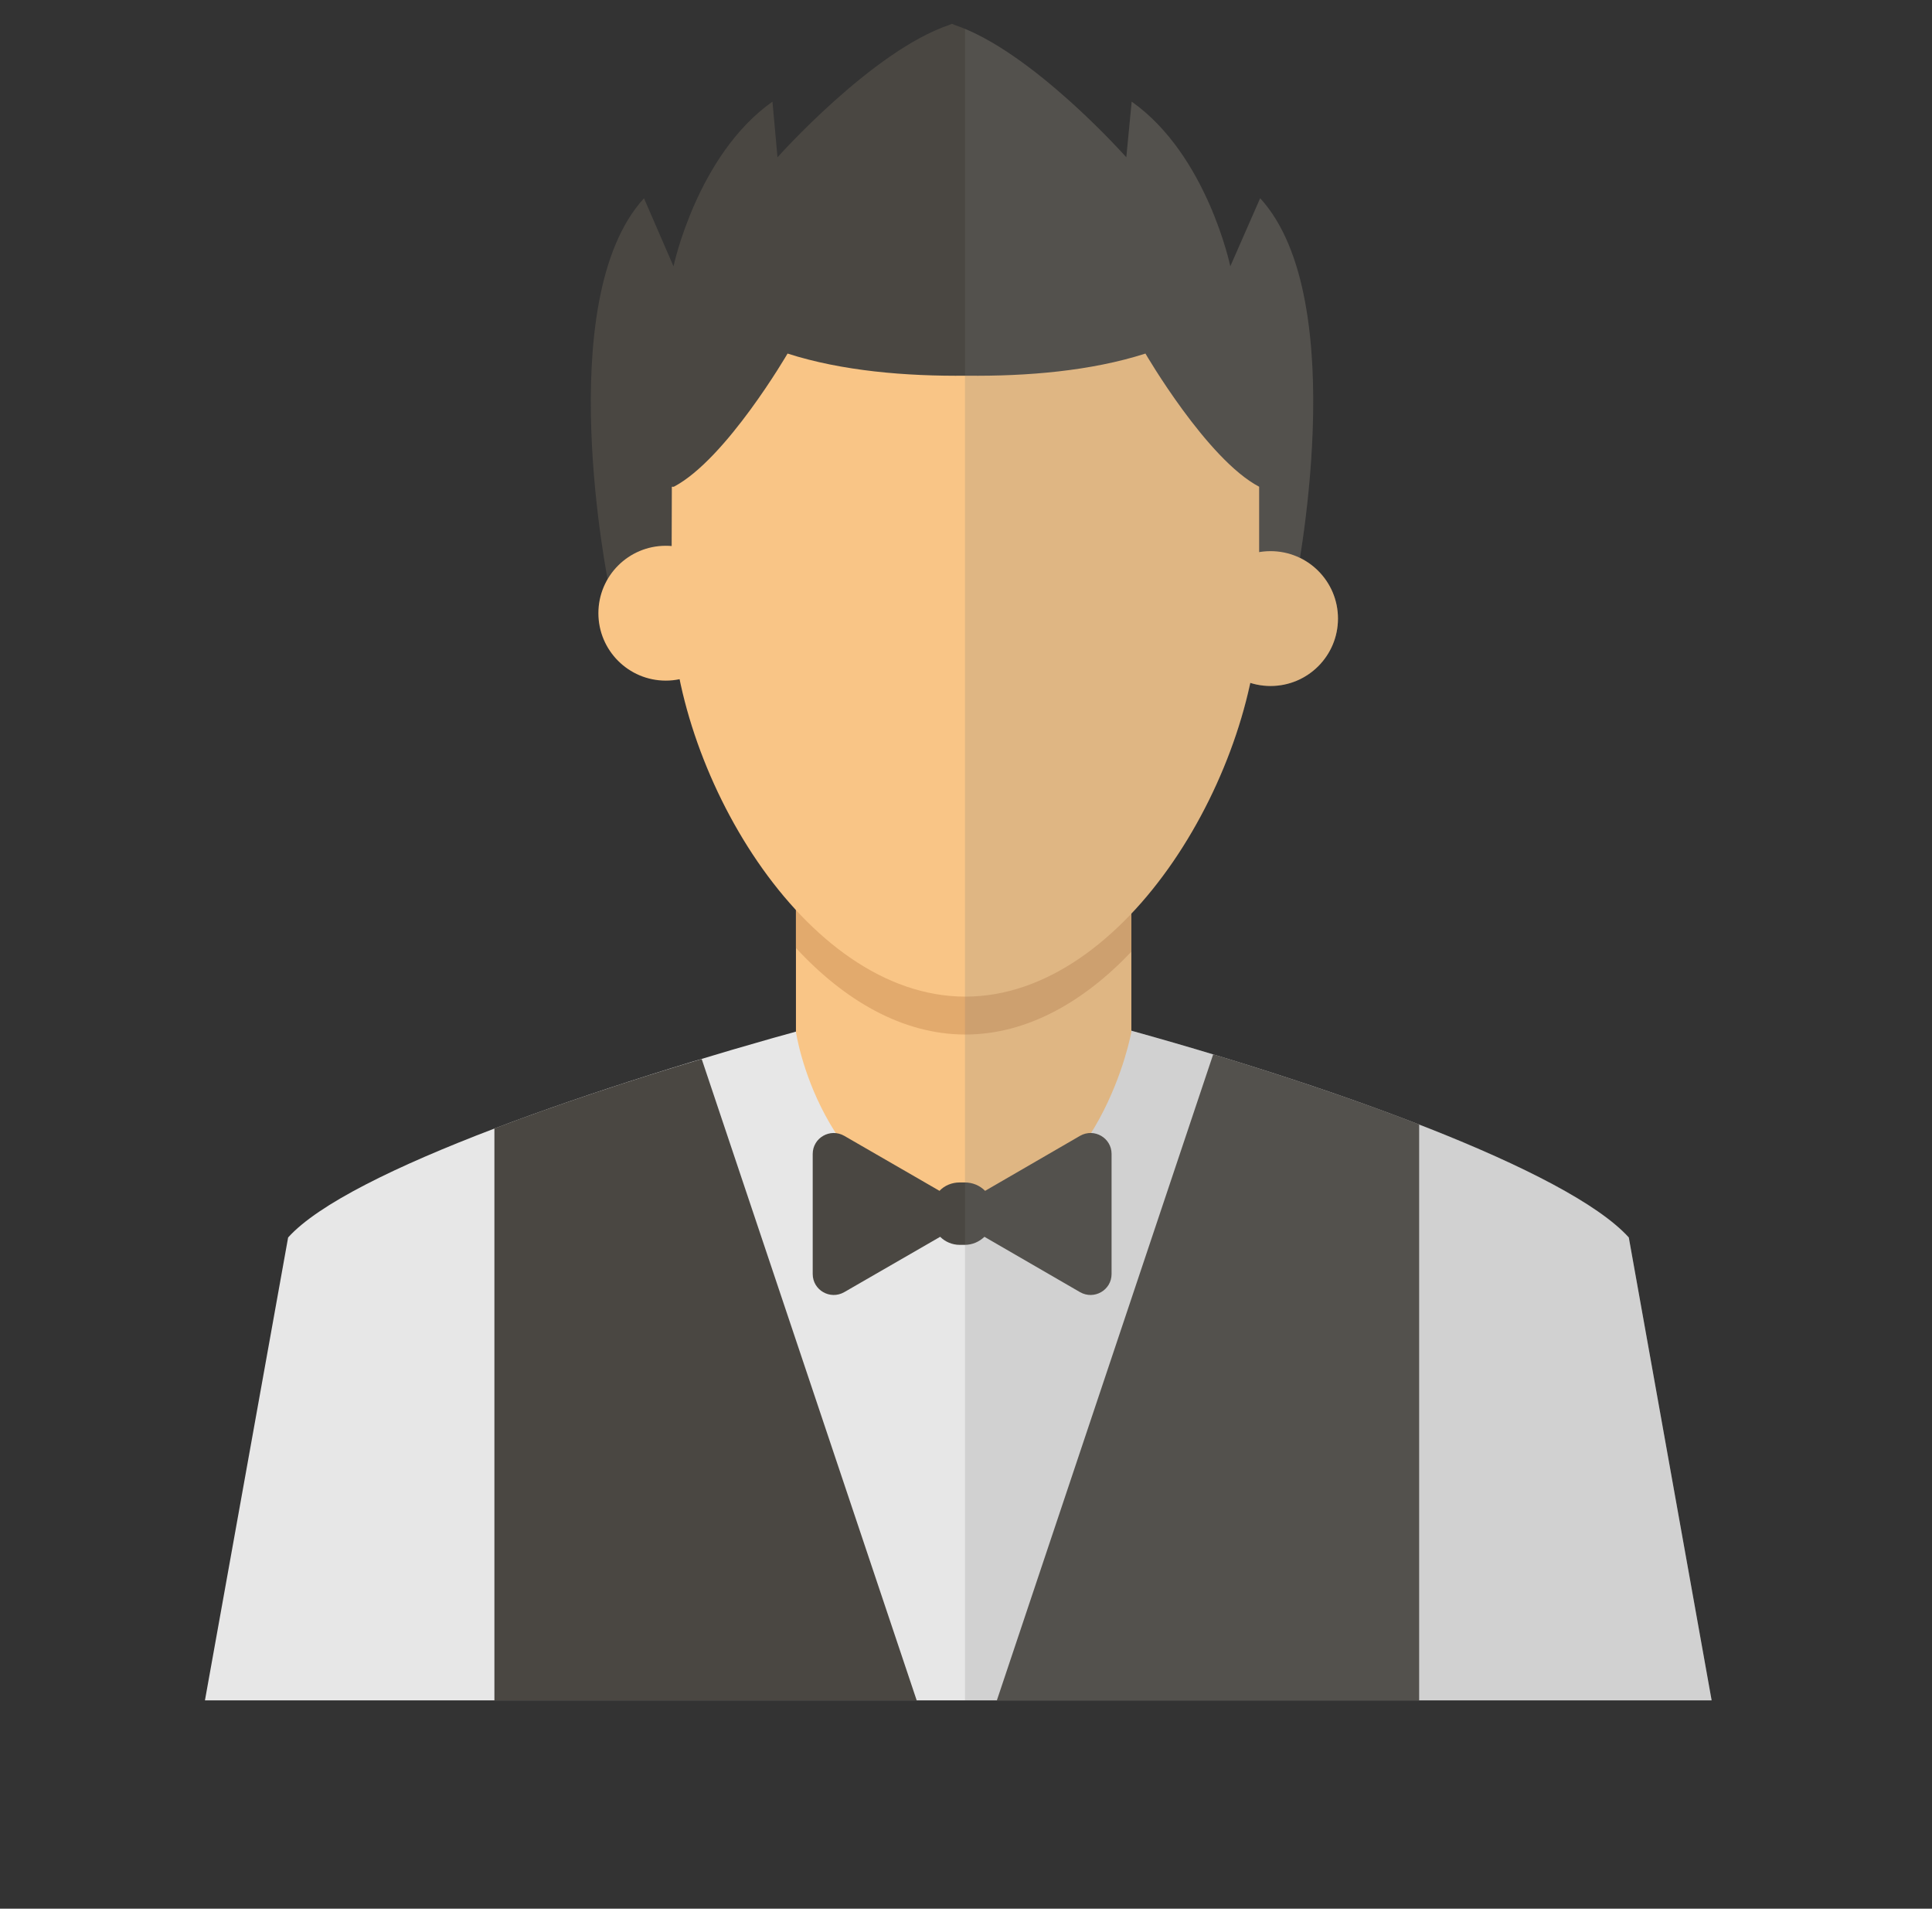 <?xml version="1.0" encoding="UTF-8"?> <svg xmlns="http://www.w3.org/2000/svg" viewBox="0 0 576 569" width="576" height="569"><rect x="0" y="0" width="576" height="569" fill="#333333" stroke="none"/> <title>Free Person Icon Vector-ai</title> <style> .s0 { fill: #ffffff } .s1 { fill: #4a4742 } .s2 { fill: #e7e7e7 } .s3 { fill: #3ea2fe } .s4 { fill: #f9c586 } .s5 { fill: #e2aa6d } .s6 { opacity: .2;mix-blend-mode: multiply;fill: #787878 } .s7 { fill: #2e97de } .s8 { fill: #0d5e82 } .s9 { fill: #0f2d3a } .s10 { fill: #183d51 } .s11 { fill: #23566d } .s12 { fill: #d39d2b } .s13 { fill: #c93a27 } .s14 { fill: #787878 } .s15 { fill: #a9a9a9 } .s16 { fill: #f46700 } .s17 { fill: #d15907 } .s18 { fill: #d1d1d1 } .s19 { fill: #c2c2c2 } .s20 { fill: #b5763e } </style> <g id="_Artboards_"> </g> <g id="Layer 1"> <g id="&lt;Group&gt;"> <path id="&lt;Path&gt;" class="s0" d="m-994-644.8h-65.6v10.1h65.6z"></path> <g id="&lt;Group&gt;"> <path id="&lt;Path&gt;" class="s1" d="m-923.1-634.7l-24.7-138c-18.1-20-89.9-45.8-153.4-63l-90.2 0.4c-62.9 17.1-138.2 42.8-156.2 62.6l-24.7 138z"></path> <path id="&lt;Path&gt;" class="s1" d="m-947.8-772.7c-13.5-14.9-57-33.1-104.6-48.5l-33.2 60.2-59.4 107.9-59.4-107.9-33.4-60.7c-49.3 15.5-96.1 33.9-109.8 49l-24.7 138h449.2z"></path> <path id="&lt;Path&gt;" class="s2" d="m-1145-653.1l59.4-107.9 33.2-60.2c-16.1-5.2-32.7-10.1-48.8-14.5l-90.2 0.4c-15.1 4.1-30.9 8.7-46.4 13.6l33.4 60.7z"></path> <path id="&lt;Path&gt;" class="s3" d="m-1111.9-753.1l-24.9-24.9-6.6-7.7-0.1-0.1-0.1 0.1-6.6 7.7-24.9 24.9 11.3 12.5-9.3 36.4 28.1 51.1 30.2-54.8-8.4-32.7z"></path> <g id="&lt;Group&gt;"> <path id="&lt;Path&gt;" class="s4" d="m-1096.2-878.6v44.6c0 0-8.7 49.9-50.1 58.3-43.2-11.4-49.8-58.3-49.8-58.3v-44.6z"></path> </g> <path id="&lt;Path&gt;" class="s1" d="m-1250.8-967.4c0 0-18-94.8 19.2-106.6 10.1-3.2 4.9-27.6 61.5-28 77.1-0.5 145-8.5 128 135.9z"></path> <path id="&lt;Path&gt;" class="s4" d="m-1034.5-957.2c0-11.1-9-20.1-20.1-20.1-11.1 0-20.2 9-20.2 20.1 0 11.1 9.1 20.1 20.2 20.1 11.1 0 20.1-9 20.1-20.1z"></path> <path id="&lt;Path&gt;" class="s4" d="m-1214.8-958.8c0-11.1-9-20.1-20.1-20.1-11.1 0-20.1 9-20.1 20.1 0 11.1 9 20.1 20.1 20.1 11.1 0 20.1-9 20.1-20.1z"></path> <path id="&lt;Path&gt;" class="s5" d="m-1196.1-859c14.2 15.5 31.7 25.8 50.5 25.8 18.3 0 35.4-9.8 49.4-24.7v-20.7h-99.9z"></path> <path id="&lt;Path&gt;" class="s4" d="m-1058-996.5c-15.6-8.2-33.9-39.7-33.9-39.7-16.3 5.2-35.4 6.8-53.4 6.7-18 0.1-37.1-1.5-53.4-6.7 0 0-18.2 31.5-33.8 39.7h-0.7l-0.1 35.2c0 48.4 39.3 116.8 87.7 116.8 48.4 0 87.6-68.4 87.6-116.8z"></path> <path id="&lt;Path&gt;" class="s6" d="m-947.8-772.7c-17.6-19.4-86.2-44.4-148.4-61.6v-23.6-11.3c17.4-18.3 30.2-44.3 35.5-68.8 1.9 0.6 4 0.9 6.1 0.9 11.1 0 20.1-9 20.1-20.1 0-6-2.7-11.4-6.9-15.1 12.6-121.5-37.9-130-102-129.9v72.7 62.7 88.2 34.1 9 2.3 47.5 9.3 120.4 21.3h220.3z"></path> </g> <g id="&lt;Group&gt;"> <path id="&lt;Path&gt;" class="s7" d="m524.4-42.7l-24.7-138c-18.1-20-89.9-45.8-153.3-63l-90.2 0.3c-62.9 17.2-138.3 42.8-156.2 62.7l-24.8 138z"></path> <g id="&lt;Group&gt;"> <g id="&lt;Group&gt;"> <path id="&lt;Path&gt;" class="s4" d="m348.5-286.7v44.7c0 0-8.8 49.9-50.2 58.2-43.2-11.3-49.8-58.2-49.8-58.2v-44.7z"></path> </g> <path id="&lt;Path&gt;" class="s4" d="m410.1-365.2c0-11.1-9-20.1-20.1-20.1-11.1 0-20.1 9-20.1 20.1 0 11.1 9 20.1 20.1 20.1 11.1 0 20.1-9 20.1-20.1z"></path> <path id="&lt;Path&gt;" class="s4" d="m229.8-366.8c0-11.1-9-20.1-20.1-20.1-11.1 0-20.1 9-20.1 20.1 0 11.1 9 20.1 20.1 20.1 11.1 0 20.1-9 20.1-20.1z"></path> <path id="&lt;Path&gt;" class="s5" d="m248.5-267c14.2 15.5 31.7 25.8 50.5 25.8 18.3 0 35.4-9.8 49.5-24.7v-20.8h-100z"></path> <path id="&lt;Path&gt;" class="s4" d="m211.4-401.2v31.9c0 48.4 39.2 116.8 87.6 116.8 48.4 0 87.6-68.4 87.6-116.8v-31.9z"></path> <path id="&lt;Path&gt;" class="s7" d="m400.8-400.2v-56.1c-11.7-50.6-70.2-55.8-70.2-55.8 0 0-13.8-1.4-31.7-1.9q0 0-0.1 0 0 0 0 0c-17.9 0.5-31.8 1.9-31.8 1.9 0 0-58.4 5.2-70.1 55.8l-0.1 56.3 97.2 6.1z"></path> <path id="&lt;Path&gt;" class="s8" d="m400.8-400.2c0 0-5.9 41-41.4 29.3-16-5.3-38.6-8.1-60.9-8.5-22.4 0.4-45 3.2-60.9 8.5-35.5 11.7-40.8-29.1-40.8-29.1 0 0 84.5-42.6 204-0.2z"></path> <path id="&lt;Path&gt;" class="s0" d="m323.8-459.5c0-13.4-10.9-24.3-24.3-24.3-13.5 0-24.4 10.9-24.4 24.3 0 13.5 10.9 24.4 24.4 24.4 13.4 0 24.3-10.9 24.3-24.4z"></path> </g> <path id="&lt;Path&gt;" class="s8" d="m446.7-148h-293.8v105.3h293.8z"></path> <path id="&lt;Path&gt;" class="s0" d="m207.1-130.9h-28v11.3h28z"></path> <path id="&lt;Path&gt;" class="s0" d="m420.3-130.9h-27.9v11.3h27.9z"></path> <path id="&lt;Path&gt;" class="s8" d="m211-136.6v-93.5c-12.5 3.9-24.7 7.9-36.4 12.1v81.4z"></path> <path id="&lt;Path&gt;" class="s8" d="m426.1-136.6v-82c-11.6-4.2-23.9-8.4-36.4-12.4v94.4z"></path> <path id="&lt;Path&gt;" class="s6" d="m302.7-42.7h221.7l-24.7-138c-17.9-19.8-88.3-45.2-151.2-62.4v-34.1c17.3-18.4 30.2-44.3 35.4-68.8 1.9 0.6 4 0.9 6.1 0.9 11.1 0 20.1-9 20.1-20.1 0-9.2-6.2-17-14.6-19.4 4.2-7.8 5.3-15.6 5.3-15.6v-56.1c-11.7-50.6-70.2-55.8-70.2-55.8 0 0-11.9-1.2-27.9-1.8z"></path> </g> <g id="&lt;Group&gt;"> <path id="&lt;Path&gt;" class="s9" d="m-1262.3 325.2l-67.6 26.3-5.2-13.2 67.6-26.4z"></path> <path id="&lt;Path&gt;" class="s9" d="m-1280.4 312l-46.9 18.3 3.3 8.6 47-18.3z"></path> <path id="&lt;Path&gt;" class="s9" d="m-1012.5 351.4l-66.5-29.2 5.7-13 66.5 29.2z"></path> <path id="&lt;Path&gt;" class="s9" d="m-1016 329.3l-46.1-20.3-3.7 8.5 46 20.2z"></path> <path id="&lt;Path&gt;" class="s10" d="m-942.2 506.9l-24.7-138c-18.1-20-89.9-45.8-153.3-63l-90.2 0.3c-62.9 17.2-138.3 42.8-156.2 62.7l-24.8 138z"></path> <path id="&lt;Path&gt;" class="s11" d="m-1323.2 456.4v50.5h94v-50.5z"></path> <g id="&lt;Group&gt;"> <path id="&lt;Path&gt;" class="s4" d="m-1118.1 262.9v44.7c0 0-8.8 49.9-50.2 58.2-43.2-11.3-49.8-58.2-49.8-58.2v-44.7z"></path> </g> <path id="&lt;Path&gt;" class="s4" d="m-1056.5 184.4c0-11.1-9-20.1-20.1-20.1-11.1 0-20.1 9-20.1 20.1 0 11.1 9 20.1 20.1 20.1 11.1 0 20.1-9 20.1-20.1z"></path> <path id="&lt;Path&gt;" class="s4" d="m-1236.8 182.8c0-11.1-9-20.1-20.1-20.1-11.1 0-20.1 9-20.1 20.1 0 11.1 9 20.1 20.1 20.1 11.1 0 20.1-9 20.1-20.1z"></path> <path id="&lt;Path&gt;" class="s5" d="m-1218.1 282.6c14.3 15.5 31.7 25.8 50.5 25.8 18.4 0 35.4-9.8 49.5-24.7v-20.8h-100z"></path> <path id="&lt;Path&gt;" class="s4" d="m-1255.2 148.4v31.9c0 48.4 39.2 116.8 87.6 116.8 48.4 0 87.6-68.4 87.6-116.8v-31.9z"></path> <path id="&lt;Path&gt;" class="s9" d="m-1073.5 160.7l-92.6-50.7v-0.6l-0.5 0.3-0.6-0.3v0.6l-92.5 50.7c0 0-8.2 36.7 93.1 33.9 101.2 2.8 93.1-33.9 93.1-33.9z"></path> <path id="&lt;Path&gt;" class="s10" d="m-1307.7 112.6c0 0 43 22.3 48.2 33.2h27.3c-17.4-40.1-50.1-78.8-50.1-78.8 0 0-15 40.4-25.4 45.6z"></path> <path id="&lt;Path&gt;" class="s10" d="m-1025.8 112.6c0 0-43 22.3-48.2 33.2h-27.2c17.4-40.1 50.1-78.8 50.1-78.8 0 0 15 40.4 25.3 45.6z"></path> <path id="&lt;Path&gt;" class="s9" d="m-1166.7 44.9c-9.7 4-63.1 24.9-115.6 22.1 0 0 32.7 38.7 50.1 78.8h65.5 65.5c17.4-40.1 50-78.8 50-78.8-52.5 2.8-105.8-18.1-115.5-22.1z"></path> <path id="&lt;Path&gt;" class="s12" d="m-1073.5 144.4h-186.2v16.4h186.2z"></path> <path id="&lt;Path&gt;" class="s9" d="m-1073.5 144.4h-186.2v4.6h186.2z"></path> <path id="&lt;Path&gt;" class="s9" d="m-1073.5 156.6h-186.2v4.5h186.2z"></path> <path id="&lt;Path&gt;" class="s12" d="m-1147.2 98.4c-4.5-7.1 2.3-16 2.3-16l-7-8.4c-4.4 5-10.5 4.3-15 2.8-1.1-0.3-2.1-0.8-2.9-1.2-0.9 0.4-1.8 0.9-2.9 1.2-4.5 1.5-10.6 2.2-15-2.8l-7 8.4c0 0 6.8 8.9 2.3 16-4.6 7.1-6.6 23.7 17.2 25.2 0 0 1.5 0.3 3.1 0.9 0.7 0.3 1.5 0.6 2.3 1 0.7-0.4 1.5-0.7 2.3-1 1.6-0.6 3-0.9 3-0.9 23.9-1.5 21.9-18.1 17.3-25.2z"></path> <path id="&lt;Path&gt;" class="s9" d="m-1229.2 456.4h-94l47.2 34.6z"></path> <path id="&lt;Path&gt;" class="s11" d="m-992.9 456.4h-94v50.5h94z"></path> <path id="&lt;Path&gt;" class="s9" d="m-1086.9 456.4l47.2 34.6 46.8-34.6z"></path> <path id="&lt;Path&gt;" class="s9" d="m-995.9 430h-86.9v15.1h86.9z"></path> <path id="&lt;Path&gt;" class="s9" d="m-1218 308.3c-7 2-14.1 4-21.3 6.2l13.1 83.8 57.9-32.5c-40-10.5-48.7-51.6-49.7-57.5z"></path> <path id="&lt;Path&gt;" class="s9" d="m-1116.9 306.8l-1.2 0.8c-0.1 0.2-8.7 49-49 58l-0.2 0.2 57.9 32.5 13.4-85.5c-7-2.1-14-4.1-20.9-6z"></path> <path id="&lt;Path&gt;" class="s9" d="m-1159.6 403.8c0-5-4-9.1-9-9.1-5 0-9.1 4.1-9.1 9.1 0 5 4.1 9 9.1 9 5 0 9-4 9-9z"></path> <path id="&lt;Path&gt;" class="s9" d="m-1159.6 466.3c0-5-4-9-9-9-5 0-9.1 4-9.1 9 0 5 4.1 9.1 9.1 9.1 5 0 9-4.1 9-9.1z"></path> <path id="&lt;Path&gt;" class="s6" d="m-1164.7 506.9h222.5l-24.7-138c-7.1-7.8-22.4-16.6-42.2-25.3l2.3-5.2-11.1-4.9 1.9-4.2-46.1-20.3-1.9 4.3-9.3-4.1-4.1 9.3c-13.5-4.3-27.3-8.4-40.7-12v-34.1c17.3-18.4 30.2-44.3 35.5-68.8 1.9 0.6 3.9 0.9 6 0.9 11.1 0 20.1-9 20.1-20.1 0-10-7.4-18.3-17-19.9 0.3-2.3 0-3.8 0-3.8v-15.7c6.6-11.1 47.7-32.4 47.7-32.4-10.3-5.2-25.3-45.6-25.3-45.6h-0.1c-49.5 2.7-99.8-15.8-113.5-21.3z"></path> </g> <g id="&lt;Group&gt;"> <path id="&lt;Path&gt;" class="s2" d="m-1067.5-485.3l2.2-17.3c-5.9-39.1-35.8-67.7-70.9-67.7h-41.3c-35.1 0-65 28.6-70.9 67.7l2.2 17.3z"></path> <path id="&lt;Path&gt;" class="s1" d="m-1271.8-261.5h236.3c-10.3-28.4-0.9-75.3 0.2-96.4 0.8-17.8-0.2-35.6-3.4-53.1-8.5-45.4-34.2-112.1-112.3-118.9q-1.9-0.1-3.9-0.2-1.5-0.1-3 0-2 0.1-3.9 0.2c-78.1 6.8-103.8 73.5-112.2 118.9-3.3 17.5-4.3 35.3-3.4 53.1 1 21.1 15.9 68 5.6 96.4z"></path> <path id="&lt;Path&gt;" class="s2" d="m-931.1-42.7l-24.8-138c-18-20-89.8-45.8-153.3-63l-90.2 0.3c-62.9 17.2-138.2 42.8-156.2 62.7l-24.7 138z"></path> <g id="&lt;Group&gt;"> <path id="&lt;Path&gt;" class="s4" d="m-1107.1-286.7v44.7c0 0-8.8 49.9-50.2 58.2-43.1-11.3-49.8-58.2-49.8-58.2v-44.7z"></path> </g> <path id="&lt;Path&gt;" class="s4" d="m-1045.5-365.2c0-11.1-9-20.1-20.1-20.1-11.1 0-20.1 9-20.1 20.1 0 11.1 9 20.1 20.1 20.1 11.1 0 20.1-9 20.1-20.1z"></path> <path id="&lt;Path&gt;" class="s4" d="m-1225.7-366.8c0-11.1-9.1-20.1-20.2-20.1-11.1 0-20.1 9-20.1 20.1 0 11.1 9 20.1 20.1 20.1 11.1 0 20.2-9 20.2-20.1z"></path> <path id="&lt;Path&gt;" class="s5" d="m-1207.1-267c14.3 15.5 31.7 25.8 50.5 25.8 18.4 0 35.4-9.8 49.5-24.7v-20.8h-100z"></path> <path id="&lt;Path&gt;" class="s4" d="m-1069-401.2v31.9c0 48.4-39.2 116.8-87.6 116.8-48.4 0-87.6-68.4-87.6-116.8l0.1-31.9c0 0 65.8-11.1 88.4-33.7 0 0 34.3 28.1 86.7 33.7z"></path> <path id="&lt;Path&gt;" class="s13" d="m-1142.2-553.5h-10v-10h-9.5v10h-9.9v9.5h9.9v10h9.5v-10h10z"></path> <path id="&lt;Path&gt;" class="s6" d="m-1158.3-183.3c48.5 20.4 79.2-25.9 90.8-48.2-13.2-4.1-26.5-8.1-39.6-11.6v1.1c0 0-8.8 49.9-50.2 58.2-40-10.5-48.6-51.6-49.7-57.5-13.4 3.8-27.3 7.9-40.9 12.2 12.4 23 42.7 65.5 89.6 45.8z"></path> <path id="&lt;Path&gt;" class="s6" d="m-997.4-102.3h-62.2v11.4h62.2z"></path> <path id="&lt;Path&gt;" class="s6" d="m-1146.8-144.2c0-6.2-5.1-11.3-11.4-11.3-6.2 0-11.3 5.1-11.3 11.3 0 6.3 5.1 11.4 11.3 11.4 6.3 0 11.4-5.1 11.4-11.4z"></path> <path id="&lt;Path&gt;" class="s6" d="m-1146.8-85.3c0-6.2-5.1-11.3-11.4-11.3-6.2 0-11.3 5.1-11.3 11.3 0 6.3 5.1 11.3 11.3 11.3 6.3 0 11.4-5 11.4-11.3z"></path> <path id="&lt;Path&gt;" class="s6" d="m-1157-42.7h225.9l-24.8-138c-17.8-19.8-88.3-45.2-151.2-62.4v-18.4h71.6c-10.3-28.4-0.9-75.3 0.2-96.4 0.8-17.8-0.2-35.6-3.4-53.1-4.3-22.9-12.9-51-30.3-74.3h1.5l2.2-17.3c-5.9-39.1-35.8-67.7-70.9-67.7h-20.8z"></path> </g> <path id="&lt;Path&gt;" class="s14" d="m-521.5-70.1c0 5.9 2.7 10.7 5.9 10.7 3.3 0 5.9-4.8 5.9-10.7 0-5.9-2.6-10.7-5.9-10.7-3.2 0-5.9 4.8-5.9 10.7z"></path> <path id="&lt;Path&gt;" class="s14" d="m-557.5-70.1c0 5.9 2.6 10.7 5.9 10.7 3.2 0 5.9-4.8 5.9-10.7 0-5.9-2.7-10.7-5.9-10.7-3.3 0-5.9 4.8-5.9 10.7z"></path> <g id="&lt;Group&gt;"> <path id="&lt;Path&gt;" class="s1" d="m-527.5-356c0 0 13 54.5 82.3 58.9h50.6c0 0 53.6-8.5 70.2-56.7z"></path> <path id="&lt;Path&gt;" class="s1" d="m-314.9-392.3c6.3-119.7-68.9-131-112.4-130.8-126.4 0.5-109.1 130.8-109.1 130.8 0 0 1.4 24.7 5.3 31h213.9c0 0 3.6-27.8 2.3-31z"></path> <path id="&lt;Path&gt;" class="s1" d="m-202.9-42.7l-24.8-138c-18-20-89.8-45.8-153.3-63l-90.2 0.3c-62.9 17.2-138.2 42.8-156.2 62.7l-24.7 138z"></path> <path id="&lt;Path&gt;" class="s2" d="m-227.7-180.7c-13.4-14.9-56.9-33.1-104.5-48.5l-33.2 60.2-59.4 107.8-59.4-107.8-33.5-60.7c-49.2 15.5-96 33.9-109.7 49l-24.7 138h449.2z"></path> <path id="&lt;Path&gt;" class="s3" d="m-424.8-61.2l59.4-107.8 33.2-60.2c-16.1-5.3-32.7-10.2-48.8-14.5l-90.2 0.3c-15.1 4.1-30.9 8.8-46.5 13.7l33.5 60.7z"></path> <path id="&lt;Path&gt;" class="s1" d="m-391.7-161.1l-24.9-24.9-6.6-7.7-0.1-0.2-0.1 0.2-6.6 7.7-25 24.9 11.4 12.4-9.4 36.4 28.2 51.1 30.1-54.7-8.4-32.8z"></path> <g id="&lt;Group&gt;"> <path id="&lt;Path&gt;" class="s4" d="m-376-286.7v44.7c0 0-8.8 49.9-50.1 58.2-43.2-11.3-49.9-58.2-49.9-58.2v-44.7z"></path> </g> <path id="&lt;Path&gt;" class="s4" d="m-314.3-365.2c0-11.1-9-20.1-20.2-20.1-11.1 0-20.1 9-20.1 20.1 0 11.1 9 20.1 20.1 20.1 11.2 0 20.2-9 20.2-20.1z"></path> <path id="&lt;Path&gt;" class="s4" d="m-494.6-366.8c0-11.1-9-20.1-20.1-20.1-11.1 0-20.2 9-20.2 20.1 0 11.1 9.1 20.1 20.2 20.1 11.1 0 20.1-9 20.1-20.1z"></path> <path id="&lt;Path&gt;" class="s5" d="m-476-267c14.3 15.5 31.7 25.8 50.6 25.8 18.3 0 35.4-9.8 49.4-24.7v-20.8h-100z"></path> <path id="&lt;Path&gt;" class="s4" d="m-337.9-404.5c-15.5-8.2-41.6-38.3-41.6-38.3-50.9 31.7-114.8 39.3-132.8 38.3h-0.7l-0.1 35.2c0 48.4 39.3 116.8 87.7 116.8 48.3 0 87.6-68.4 87.6-116.8z"></path> <path id="&lt;Path&gt;" class="s6" d="m-269.8-102.2h-62.3v11.3h62.3z"></path> <path id="&lt;Path&gt;" class="s1" d="m-562-171.7l5.2 5.2c-6.1 6.2-9.5 14.3-9.5 23v54.9c0 7.8 6.3 14.1 14.1 14.1v7.4c-11.9 0-21.5-9.6-21.5-21.5v-54.9c0-10.6 4.2-20.6 11.7-28.2z"></path> <path id="&lt;Path&gt;" class="s1" d="m-503.7-169.6c6.3 7.3 9.8 16.5 9.8 26.1v54.9c0 11.9-9.6 21.5-21.5 21.5v-7.4c7.8 0 14.1-6.3 14.1-14.1v-54.9c0-7.8-2.8-15.3-7.9-21.2z"></path> <path id="&lt;Path&gt;" class="s14" d="m-564.2-173.9l9.6 9.6c5.6-5.5 13-8.6 20.8-8.6 8.5 0 16.6 3.7 22.2 10.2l10.3-8.9c-6.2-7.1-14.3-11.9-23.3-13.9v-19.9h-13.6v19.1c-9.8 1-18.9 5.3-26 12.4z"></path> <path id="&lt;Path&gt;" class="s14" d="m-536-201.3l9.1-0.2c0-0.3-0.2-13.9 9.9-27l-0.7-1.2q-5.9 1.8-11.7 3.7-0.5 0.9-0.9 1.7c-5.9 12.1-5.7 22.6-5.7 23z"></path> <path id="&lt;Path&gt;" class="s14" d="m-307.2-156.3l8.9 1.5c5.1-29.4 2.8-49.6-2.1-63.4q-5.7-2.1-11.5-4.2c6 11.8 10.6 32.1 4.7 66.1z"></path> <path id="&lt;Path&gt;" class="s14" d="m-279-136c0-14.2-11.5-25.8-25.7-25.8-14.2 0-25.8 11.6-25.8 25.8 0 14.2 11.6 25.7 25.8 25.7 14.2 0 25.7-11.5 25.7-25.7z"></path> <path id="&lt;Path&gt;" class="s15" d="m-289.7-136c0-8.3-6.7-15-15-15-8.3 0-15 6.7-15 15 0 8.3 6.7 15 15 15 8.3 0 15-6.7 15-15z"></path> <path id="&lt;Compound Path&gt;" fill-rule="evenodd" class="s1" d="m-341.1-386.9v10.9c-6 0.9-6.6 4.3-6.6 4.3 0.4 43.6-45.3 34.6-45.3 34.6-26.1-5.2-24.8-39.8-24.8-39.8 0 0-4.7-3.7-11.7 0 0 0 1.3 34.6-24.8 39.8 0 0-45.7 9-45.3-34.6 0 0-0.6-3.4-6.6-4.3v-10.9c0 0 51.3-21.7 73.6 2.2 0 0 9.3-7.7 17.9 0 22.3-23.9 73.6-2.2 73.6-2.2zm-97.3 8.5c0 0-19-17.3-52.6-3.2 0 0-4.2 31.5 15.7 34.8 0 0 9.2 2.8 18 1.4 5.9-0.9 10.9-4.7 13.7-10 2.8-5.2 6.4-14.1 5.2-23zm82.1-3.2c-33.6-14.1-52.6 3.2-52.6 3.2-1.2 8.9 2.4 17.8 5.2 23 2.8 5.3 7.8 9.1 13.7 10 8.8 1.4 18-1.4 18-1.4 19.9-3.3 15.7-34.8 15.7-34.8z"></path> <path id="&lt;Path&gt;" class="s6" d="m-425.6-42.7h222.7l-24.8-138c-17.5-19.5-86.1-44.5-148.3-61.6v-34.9c10.8-11.4 19.8-25.7 26.4-40.8 8.6-7 16.6-16.3 22.2-28.4 7.6-2.8 13.1-10.2 13.1-18.8 0-2.7-0.6-5.3-1.5-7.6 0.8-8.1 1.6-17.7 0.9-19.5 6.2-118.2-67-130.6-110.7-130.8z"></path> </g> <g id="&lt;Group&gt;"> <path id="&lt;Path&gt;" class="s8" d="m527.4-634.7l-24.8-138c-18-20-89.9-45.8-153.3-63l-90.2 0.4c-62.9 17.1-138.3 42.8-156.2 62.6l-24.7 138z"></path> <g id="&lt;Group&gt;"> <path id="&lt;Path&gt;" class="s4" d="m351.4-878.6v44.6c0 0-8.8 49.9-50.2 58.3-43.1-11.4-49.8-58.3-49.8-58.3v-44.6z"></path> </g> <path id="&lt;Path&gt;" class="s4" d="m413-957.2c0-11.1-9-20.1-20.1-20.1-11.1 0-20.1 9-20.1 20.1 0 11.1 9 20.1 20.1 20.1 11.1 0 20.1-9 20.1-20.1z"></path> <path id="&lt;Path&gt;" class="s4" d="m232.7-958.8c0-11.1-9-20.1-20.1-20.1-11.1 0-20.1 9-20.1 20.1 0 11.1 9 20.1 20.1 20.1 11.1 0 20.1-9 20.1-20.1z"></path> <path id="&lt;Path&gt;" class="s5" d="m251.4-859c14.3 15.5 31.7 25.8 50.5 25.8 18.4 0 35.4-9.8 49.5-24.7v-20.7h-100z"></path> <path id="&lt;Path&gt;" class="s4" d="m214.4-993.1l-0.1 31.8c0 48.4 39.2 116.8 87.6 116.8 48.4 0 87.6-68.4 87.6-116.8v-31.8z"></path> <path id="&lt;Path&gt;" class="s16" d="m449.7-740h-293.8v105.3h293.8z"></path> <path id="&lt;Path&gt;" class="s0" d="m210-722.9h-27.9v11.3h27.9z"></path> <path id="&lt;Path&gt;" class="s0" d="m423.2-722.9h-27.9v11.3h27.9z"></path> <path id="&lt;Path&gt;" class="s16" d="m213.9-728.6v-93.5c-12.4 3.9-24.7 8-36.4 12.1v81.4z"></path> <path id="&lt;Path&gt;" class="s16" d="m429-728.6v-81.9c-11.6-4.3-23.9-8.5-36.3-12.4v94.3z"></path> <path id="&lt;Path&gt;" class="s16" d="m231-998.8h71.5 3.3 71.5c16.4 0.6 23.2-18.2 23.5-18.8q-0.3-0.1-0.3-0.1c-1.8-24.3-7.5-76.1-54.4-89.1l-6.9-4.6c0 0-9.1-9.7-35.2-9.5-26.1-0.2-35.2 9.5-35.2 9.5l-8.8 4.4c-47 13-50.7 65-52.5 89.3 0 0 6.8 19.5 23.5 18.9z"></path> <path id="&lt;Path&gt;" class="s17" d="m407.7-1015.6c-2.9-1.5-6-1.9-6.9-2-0.3 0.6-7.1 19.4-23.5 18.8h-71.5-3.3-71.5c-16.7 0.6-23.5-18.9-23.5-18.9 0 0-3.8 0.4-7.2 2.1-2 1.2-4 2.8-4.7 5.3v9.6c0 0 8.7 20.3 28.2 20.3 18.3 0 73.7 0 79.9 0q0.6 0 0.6 0c6.2 0 61.6 0 79.9 0 19.5 0 28.2-20.3 28.2-20.3v-9.6c-0.7-2.5-2.6-4.1-4.7-5.3z"></path> <path id="&lt;Path&gt;" class="s17" d="m259.1-1066.2c24.5 17.6 58.9 18.5 84.5 2.3l3.6-2.3c2.9-29-6.5-43.5-6.5-43.5l-0.9-1.3-0.6-0.4c0 0-9-9.7-35.2-9.5-26.1-0.2-35.2 9.5-35.2 9.5l-3.1 1.5-0.1 0.2c0 0-9.4 14.5-6.5 43.5z"></path> <path id="&lt;Compound Path&gt;" class="s17" d="m238.5-1008.4l-9.9 11.8c6.8-0.1 18.2-0.2 37.8-0.1 3.8 0 7.7 0 10.9 0-2.2-2.7-5.1-6.4-9.2-11.7z"></path> <path id="&lt;Compound Path&gt;" class="s17" d="m340.1-1008.4l-10 11.8c6.8-0.1 18.2-0.2 37.8-0.1 3.8 0 7.7 0 10.9 0-2.1-2.7-5.1-6.4-9.1-11.7z"></path> <path id="&lt;Path&gt;" class="s6" d="m306.8-634.7h220.6l-24.8-138c-17.8-19.7-88.3-45.2-151.2-62.4v-34.1c17.3-18.3 30.2-44.3 35.5-68.8 1.9 0.6 3.9 0.9 6 0.9 11.1 0 20.1-9 20.1-20.1 0-11.1-9-20.1-20.1-20.1q-1.7 0-3.4 0.3v-3.9c15.8-3.2 22.9-19.8 22.9-19.8v-9.6c-0.7-2.5-2.6-4.1-4.7-5.3-2.9-1.5-6-1.9-6.9-2q-0.3-0.1-0.3-0.1c-1.8-24.3-7.5-76.1-54.4-89.1l-6.9-4.6c0 0-8.4-9-32.4-9.5z"></path> </g> <g id="&lt;Group&gt;"> <g id="&lt;Group&gt;"> <path id="&lt;Path&gt;" class="s4" d="m-328.5-958.9c0-11.1-9-20.1-20.1-20.1-11.1 0-20.1 9-20.1 20.1 0 11.1 9 20.1 20.1 20.1 11.1 0 20.1-9 20.1-20.1z"></path> <path id="&lt;Path&gt;" class="s2" d="m-209.1-634.7l-24.7-138c-18-20-89.9-45.8-153.3-63l-90.2 0.4c-62.9 17.1-138.3 42.8-156.2 62.6l-24.7 138z"></path> <g id="&lt;Group&gt;"> <path id="&lt;Path&gt;" class="s4" d="m-390.1-880.3v44.6c0 0-8.8 49.9-50.2 58.3-43.1-11.4-49.8-58.3-49.8-58.3v-44.6z"></path> </g> <path id="&lt;Path&gt;" class="s4" d="m-508.8-960.5c0-11.1-9-20.1-20.1-20.1-11.1 0-20.1 9-20.1 20.1 0 11.1 9 20.1 20.1 20.1 11.1 0 20.1-9 20.1-20.1z"></path> <path id="&lt;Path&gt;" class="s5" d="m-490.1-860.7c14.3 15.5 31.7 25.8 50.5 25.8 18.4 0 35.4-9.8 49.5-24.7v-20.7h-100z"></path> <path id="&lt;Path&gt;" class="s4" d="m-527.1-994.8l-0.1 31.8c0 48.4 39.2 116.8 87.6 116.8 48.4 0 87.6-68.4 87.6-116.8v-31.8z"></path> <path id="&lt;Path&gt;" class="s9" d="m-520.3-988.8l-11.4 6.2c0 0 10.9 31.5 93.1 31.5 81.6 0 93.1-31.5 93.1-31.5l-11.4-6.2z"></path> <path id="&lt;Path&gt;" class="s12" d="m-345.5-998.9h-186.2v16.5h186.2z"></path> <path id="&lt;Path&gt;" class="s9" d="m-345.5-1016.3h-186.2v23.6h186.2z"></path> <path id="&lt;Path&gt;" class="s9" d="m-345.5-986.7h-186.2v4.6h186.2z"></path> <path id="&lt;Path&gt;" class="s18" d="m-490-834.9c-7 1.9-14.1 4-21.3 6.1l13.1 83.8 57.9-32.4c-40-10.6-48.7-51.7-49.7-57.5z"></path> <path id="&lt;Path&gt;" class="s18" d="m-388.9-836.5l-1.2 0.8c0 0.2-8.7 49-49 58l-0.2 0.3 57.9 32.4 13.4-85.5c-7-2.1-14-4.1-20.9-6z"></path> <path id="&lt;Path&gt;" class="s9" d="m-440.8-1111.1q0 0 0 0 0 0 0 0c-79 6.2-119.6 70.4-119.6 84 0 13.6 27.9 15.4 27.9 15.4-0.4 0 91.1 0.1 91.7 0.1q0 0 0 0c0.6 0 92.1-0.1 91.6-0.1 0 0 28-1.8 28-15.4 0-13.6-40.6-77.8-119.6-84z"></path> <path id="&lt;Path&gt;" class="s9" d="m-419.6-733.2l20.1-22-40.3-23.1-0.1-0.1-0.1 0.1-40 23.7 19.8 21.4-18.2 98.5h76.1z"></path> <path id="&lt;Path&gt;" class="s9" d="m-290.5-680h-71.3v15.3h71.3z"></path> <g id="&lt;Group&gt;"> <path id="&lt;Path&gt;" class="s12" d="m-402.7-1056.4c-3.9 1.1-10.6 1.6-10.6 1.6 6-2.4 9.9-12.4 11.5-17.1-2.6 3.2-10 5.4-10 5.4 5.2-15.8-9-23.6-9-23.6 13.4 21.7-13.2 30.7-19.6 32.6-6.5-1.9-33.1-10.9-19.6-32.6 0 0-14.3 7.8-9.1 23.6 0 0-7.4-2.2-10-5.4 1.6 4.7 5.5 14.7 11.5 17.1 0 0-6.7-0.5-10.6-1.6-3.9-1 6.2 10.9 28.3 11.1l-3.7 3.9 13.2-3 13.1 3-3.6-3.9c22-0.2 32.1-12.1 28.2-11.1z"></path> <path id="&lt;Path&gt;" class="s12" d="m-430.8-1077c0-5.7-4.6-10.4-10.3-10.4-5.8 0-10.4 4.7-10.4 10.4 0 5.7 4.6 10.3 10.4 10.3 5.7 0 10.3-4.6 10.3-10.3z"></path> </g> <g id="&lt;Group&gt;"> <path id="&lt;Path&gt;" class="s12" d="m-294-707.7c-3.9 1.1-10.6 1.6-10.6 1.6 6-2.3 9.9-12.4 11.5-17.1-2.6 3.2-10 5.4-10 5.4 5.2-15.7-9.1-23.5-9.1-23.5 13.5 21.7-13.1 30.7-19.6 32.5-6.4-1.8-33-10.8-19.5-32.5 0 0-14.3 7.8-9.1 23.5 0 0-7.4-2.2-10-5.4 1.6 4.7 5.5 14.8 11.5 17.1 0 0-6.7-0.5-10.6-1.6-3.9-1 6.2 10.9 28.3 11.2l-3.7 3.9 13.1-3 13.2 3-3.7-3.9c22.1-0.3 32.2-12.2 28.3-11.2z"></path> <path id="&lt;Path&gt;" class="s12" d="m-322.1-728.3c0-5.7-4.6-10.3-10.3-10.3-5.8 0-10.4 4.6-10.4 10.3 0 5.7 4.6 10.4 10.4 10.4 5.7 0 10.3-4.7 10.3-10.4z"></path> </g> <path id="&lt;Path&gt;" class="s9" d="m-535.1-792.5l3.8-26.8c-31.6 10.2-61.4 21.4-81.4 32.1l11.1 21.1z"></path> <path id="&lt;Path&gt;" class="s9" d="m-271-766.1l12.4-23.6c-21-10.9-51.3-22.4-83-32.6l4.2 29.8z"></path> </g> <path id="&lt;Path&gt;" class="s6" d="m-436.4-634.7h227.3l-24.7-138c-16.3-18-76.1-40.7-134.2-57.6v-0.2c-7-2.1-14-4.1-20.9-6l-1.2 0.8v-35.2c17.3-18.3 30.2-44.3 35.5-68.8 1.9 0.6 3.9 0.9 6 0.9 11.1 0 20.1-9 20.1-20.1 0-10.7-8.5-19.5-19.1-20 1.1-1.5 1.7-2.7 1.9-3.2h0.2v-0.4q0-0.1 0-0.1v-29.5c7.5-1 24.3-4.4 24.3-15 0-13.3-39.1-75.4-115.2-83.6z"></path> </g> <g id="&lt;Group&gt;"> <path id="&lt;Path&gt;" class="s2" d="m-329.9 25.3c-25.1-7-83.6-4.8-103.5-3.8-20-1-78.5-3.2-103.6 3.8-30.6 8.5-22.1 40.7 0 54.3 22.1 13.6 15.3 42.5 15.3 42.5l81.4 24.7v4.2l6.9-2.1 6.8 2.1v-4.2l81.4-24.7c0 0-6.7-28.9 15.3-42.5 22.1-13.6 30.6-45.8 0-54.3z"></path> <path id="&lt;Path&gt;" class="s2" d="m-208.2 506.9l-24.8-138c-18-20-89.8-45.8-153.3-63l-90.2 0.3c-62.9 17.2-138.2 42.8-156.2 62.7l-24.7 138z"></path> <g id="&lt;Group&gt;"> <path id="&lt;Path&gt;" class="s4" d="m-384.2 262.9v44.7c0 0-6.3 39.7-50.2 38.7-48.9-0.7-49.8-38.7-49.8-38.7v-44.7z"></path> </g> <path id="&lt;Path&gt;" class="s19" d="m-434.4 326.5c-48.9-0.7-49.8-38.7-49.8-38.7v37.7c0 0 0.9 38.1 49.8 38.7 43.9 1.1 50.2-38.7 50.2-38.7v-37.7c0 0-6.3 39.7-50.2 38.7z"></path> <path id="&lt;Path&gt;" class="s4" d="m-322.6 184.4c0-11.1-9-20.1-20.1-20.1-11.1 0-20.1 9-20.1 20.1 0 11.1 9 20.1 20.1 20.1 11.1 0 20.1-9 20.1-20.1z"></path> <path id="&lt;Path&gt;" class="s4" d="m-502.8 182.8c0-11.1-9.1-20.1-20.2-20.1-11.1 0-20.1 9-20.1 20.1 0 11.1 9 20.1 20.1 20.1 11.1 0 20.2-9 20.2-20.1z"></path> <path id="&lt;Path&gt;" class="s5" d="m-484.2 282.6c14.3 15.5 31.7 25.8 50.5 25.8 18.4 0 35.4-9.8 49.5-24.7v-20.8h-100z"></path> <path id="&lt;Path&gt;" class="s4" d="m-521.2 148.4l-0.1 31.9c0 48.4 39.2 116.8 87.6 116.8 48.4 0 87.6-68.4 87.6-116.8v-31.9z"></path> <path id="&lt;Path&gt;" class="s19" d="m-345.5 122.1h-176.2v35.7h176.2z"></path> <path id="&lt;Path&gt;" class="s19" d="m-503.6 68.4l3 29.9 3 30h-6-6l3-30z"></path> <path id="&lt;Path&gt;" class="s19" d="m-461.1 68.4l3 29.9 3 30h-6-6.1l3-30z"></path> <path id="&lt;Path&gt;" class="s19" d="m-417.5 68.4l3 29.9 3 30h-6-6.1l3-30z"></path> <path id="&lt;Path&gt;" class="s19" d="m-371.1 68.4l3 29.9 3 30h-6-6.1l3.1-30z"></path> <path id="&lt;Path&gt;" class="s19" d="m-443.6 398.5l16.5-41.2-12.6-5.1-17.5 43.7v111h13.6z"></path> <path id="&lt;Path&gt;" class="s19" d="m-417.5 392.4c0-4.7-3.8-8.5-8.5-8.5-4.7 0-8.5 3.8-8.5 8.5 0 4.7 3.8 8.5 8.5 8.5 4.7 0 8.5-3.8 8.5-8.5z"></path> <path id="&lt;Path&gt;" class="s19" d="m-418.6 436.6c0-4.7-3.8-8.5-8.5-8.5-4.7 0-8.5 3.8-8.5 8.5 0 4.7 3.8 8.5 8.5 8.5 4.7 0 8.5-3.8 8.5-8.5z"></path> <path id="&lt;Path&gt;" class="s19" d="m-418.6 484.7c0-4.7-3.8-8.5-8.5-8.5-4.7 0-8.5 3.8-8.5 8.5 0 4.7 3.8 8.5 8.5 8.5 4.7 0 8.5-3.8 8.5-8.5z"></path> <path id="&lt;Path&gt;" class="s19" d="m-312.4 445.8h-62.2v8h62.2z"></path> </g> <g id="&lt;Group&gt;"> <path id="&lt;Path&gt;" class="s20" d="m281.7 255.2v-1.1q-0.4 0.3-0.7 0.6 0.7 0.5 0.7 0.5z"></path> <path id="&lt;Path&gt;" class="s20" d="m280.3 255.2q0 0 0.7-0.5-0.3-0.3-0.7-0.6z"></path> <path id="&lt;Path&gt;" class="s1" d="m375.7 59.1l-8.9 20.3c0 0-6.9-33.2-29.4-49.1l-1.6 16.6c0 0-28.2-31.8-51.3-39.5q-0.3-0.2-0.7-0.3-0.3 0.1-0.7 0.3c-23 7.7-51.3 39.5-51.3 39.5l-1.5-16.6c-22.5 15.9-29.5 49.1-29.5 49.1l-8.8-20.3c-27.9 30.5-10.5 115.4-10.5 115.4 3 1.5 89.4 70 101.6 79.6q0.4 0.3 0.7 0.6 0.3-0.3 0.7-0.6c12.2-9.6 98.7-78.1 101.6-79.6 0 0 17.5-84.9-10.4-115.4z"></path> <path id="&lt;Path&gt;" class="s2" d="m510.3 506.9l-24.7-138c-18.1-20-89.9-45.8-153.3-63l-90.2 0.3c-62.9 17.2-138.3 42.8-156.2 62.7l-24.8 138z"></path> <g id="&lt;Group&gt;"> <path id="&lt;Path&gt;" class="s4" d="m337.3 262.9v44.7c0 0-8.8 49.9-50.2 58.2-43.1-11.3-49.8-58.2-49.8-58.2v-44.7z"></path> </g> <path id="&lt;Path&gt;" class="s4" d="m398.9 184.4c0-11.1-9-20.1-20.1-20.1-11.1 0-20.1 9-20.1 20.1 0 11.1 9 20.1 20.1 20.1 11.1 0 20.1-9 20.1-20.1z"></path> <path id="&lt;Path&gt;" class="s4" d="m218.6 182.8c0-11.1-9-20.1-20.1-20.1-11.1 0-20.1 9-20.1 20.1 0 11.1 9 20.1 20.1 20.1 11.1 0 20.1-9 20.1-20.1z"></path> <path id="&lt;Path&gt;" class="s5" d="m237.3 282.6c14.3 15.5 31.7 25.8 50.5 25.8 18.4 0 35.4-9.8 49.5-24.7v-20.8h-100z"></path> <path id="&lt;Path&gt;" class="s4" d="m375.4 145.1c-15.6-8.2-33.9-39.7-33.9-39.7-16.2 5.2-35.3 6.8-53.3 6.6-18.1 0.2-37.2-1.4-53.4-6.6 0 0-18.3 31.5-33.9 39.7h-0.6l-0.1 35.2c0 48.4 39.2 116.8 87.6 116.8 48.4 0 87.6-68.4 87.6-116.8z"></path> <path id="&lt;Path&gt;" class="s1" d="m322 338.6l-28.3 16.4c-1.6-1.6-3.7-2.5-6.1-2.5h-1.5c-2.3 0-4.5 0.9-6 2.5l-28.4-16.4c-4.2-2.4-9.4 0.6-9.4 5.4v35.8c0 4.8 5.2 7.8 9.4 5.4l28.6-16.5c1.5 1.5 3.6 2.4 5.8 2.4h1.5c2.3 0 4.3-0.9 5.9-2.4l28.5 16.5c4.2 2.4 9.4-0.6 9.4-5.4v-35.8c0-4.8-5.2-7.8-9.4-5.4z"></path> <g id="&lt;Group&gt;"> <path id="&lt;Path&gt;" class="s1" d="m297.2 506.9h125.9v-171.7c-18.8-7.3-40-14.4-61.4-20.9z"></path> <path id="&lt;Path&gt;" class="s1" d="m147.4 336.4v170.5h125.9l-64.1-191.2c-21.4 6.4-42.8 13.5-61.8 20.7z"></path> </g> </g> <path id="&lt;Path&gt;" class="s6" d="m-432.4 506.9h224.2l-24.8-138c-17.8-19.8-88.3-45.2-151.2-62.4v-34.1c17.3-18.4 30.2-44.3 35.5-68.8 1.9 0.6 3.9 0.9 6 0.9 11.1 0 20.1-9 20.1-20.1 0-11.1-9-20.1-20.1-20.1q-1.7 0-3.4 0.3v-6.8h0.6v-35.6l0.3-0.1c0 0-6.7-28.9 15.3-42.5 22.1-13.6 30.6-45.8 0-54.3-24.7-6.9-81.6-4.9-102.5-3.8z"></path> <path id="&lt;Path&gt;" class="s6" d="m287.7 506.9h222.6l-24.7-138c-17.6-19.5-86.1-44.5-148.3-61.6v-34.9c17.3-18.4 30.2-44.3 35.5-68.8 1.9 0.6 3.9 0.9 6 0.9 11.1 0 20.1-9 20.1-20.1 0-8-4.6-14.8-11.3-18.1 3.5-22 10.7-82.5-11.9-107.2l-8.9 20.3c0 0-6.9-33.2-29.4-49.1l-1.6 16.6c0 0-25.7-29-48.1-38.3z"></path> </g> </g> </svg> 